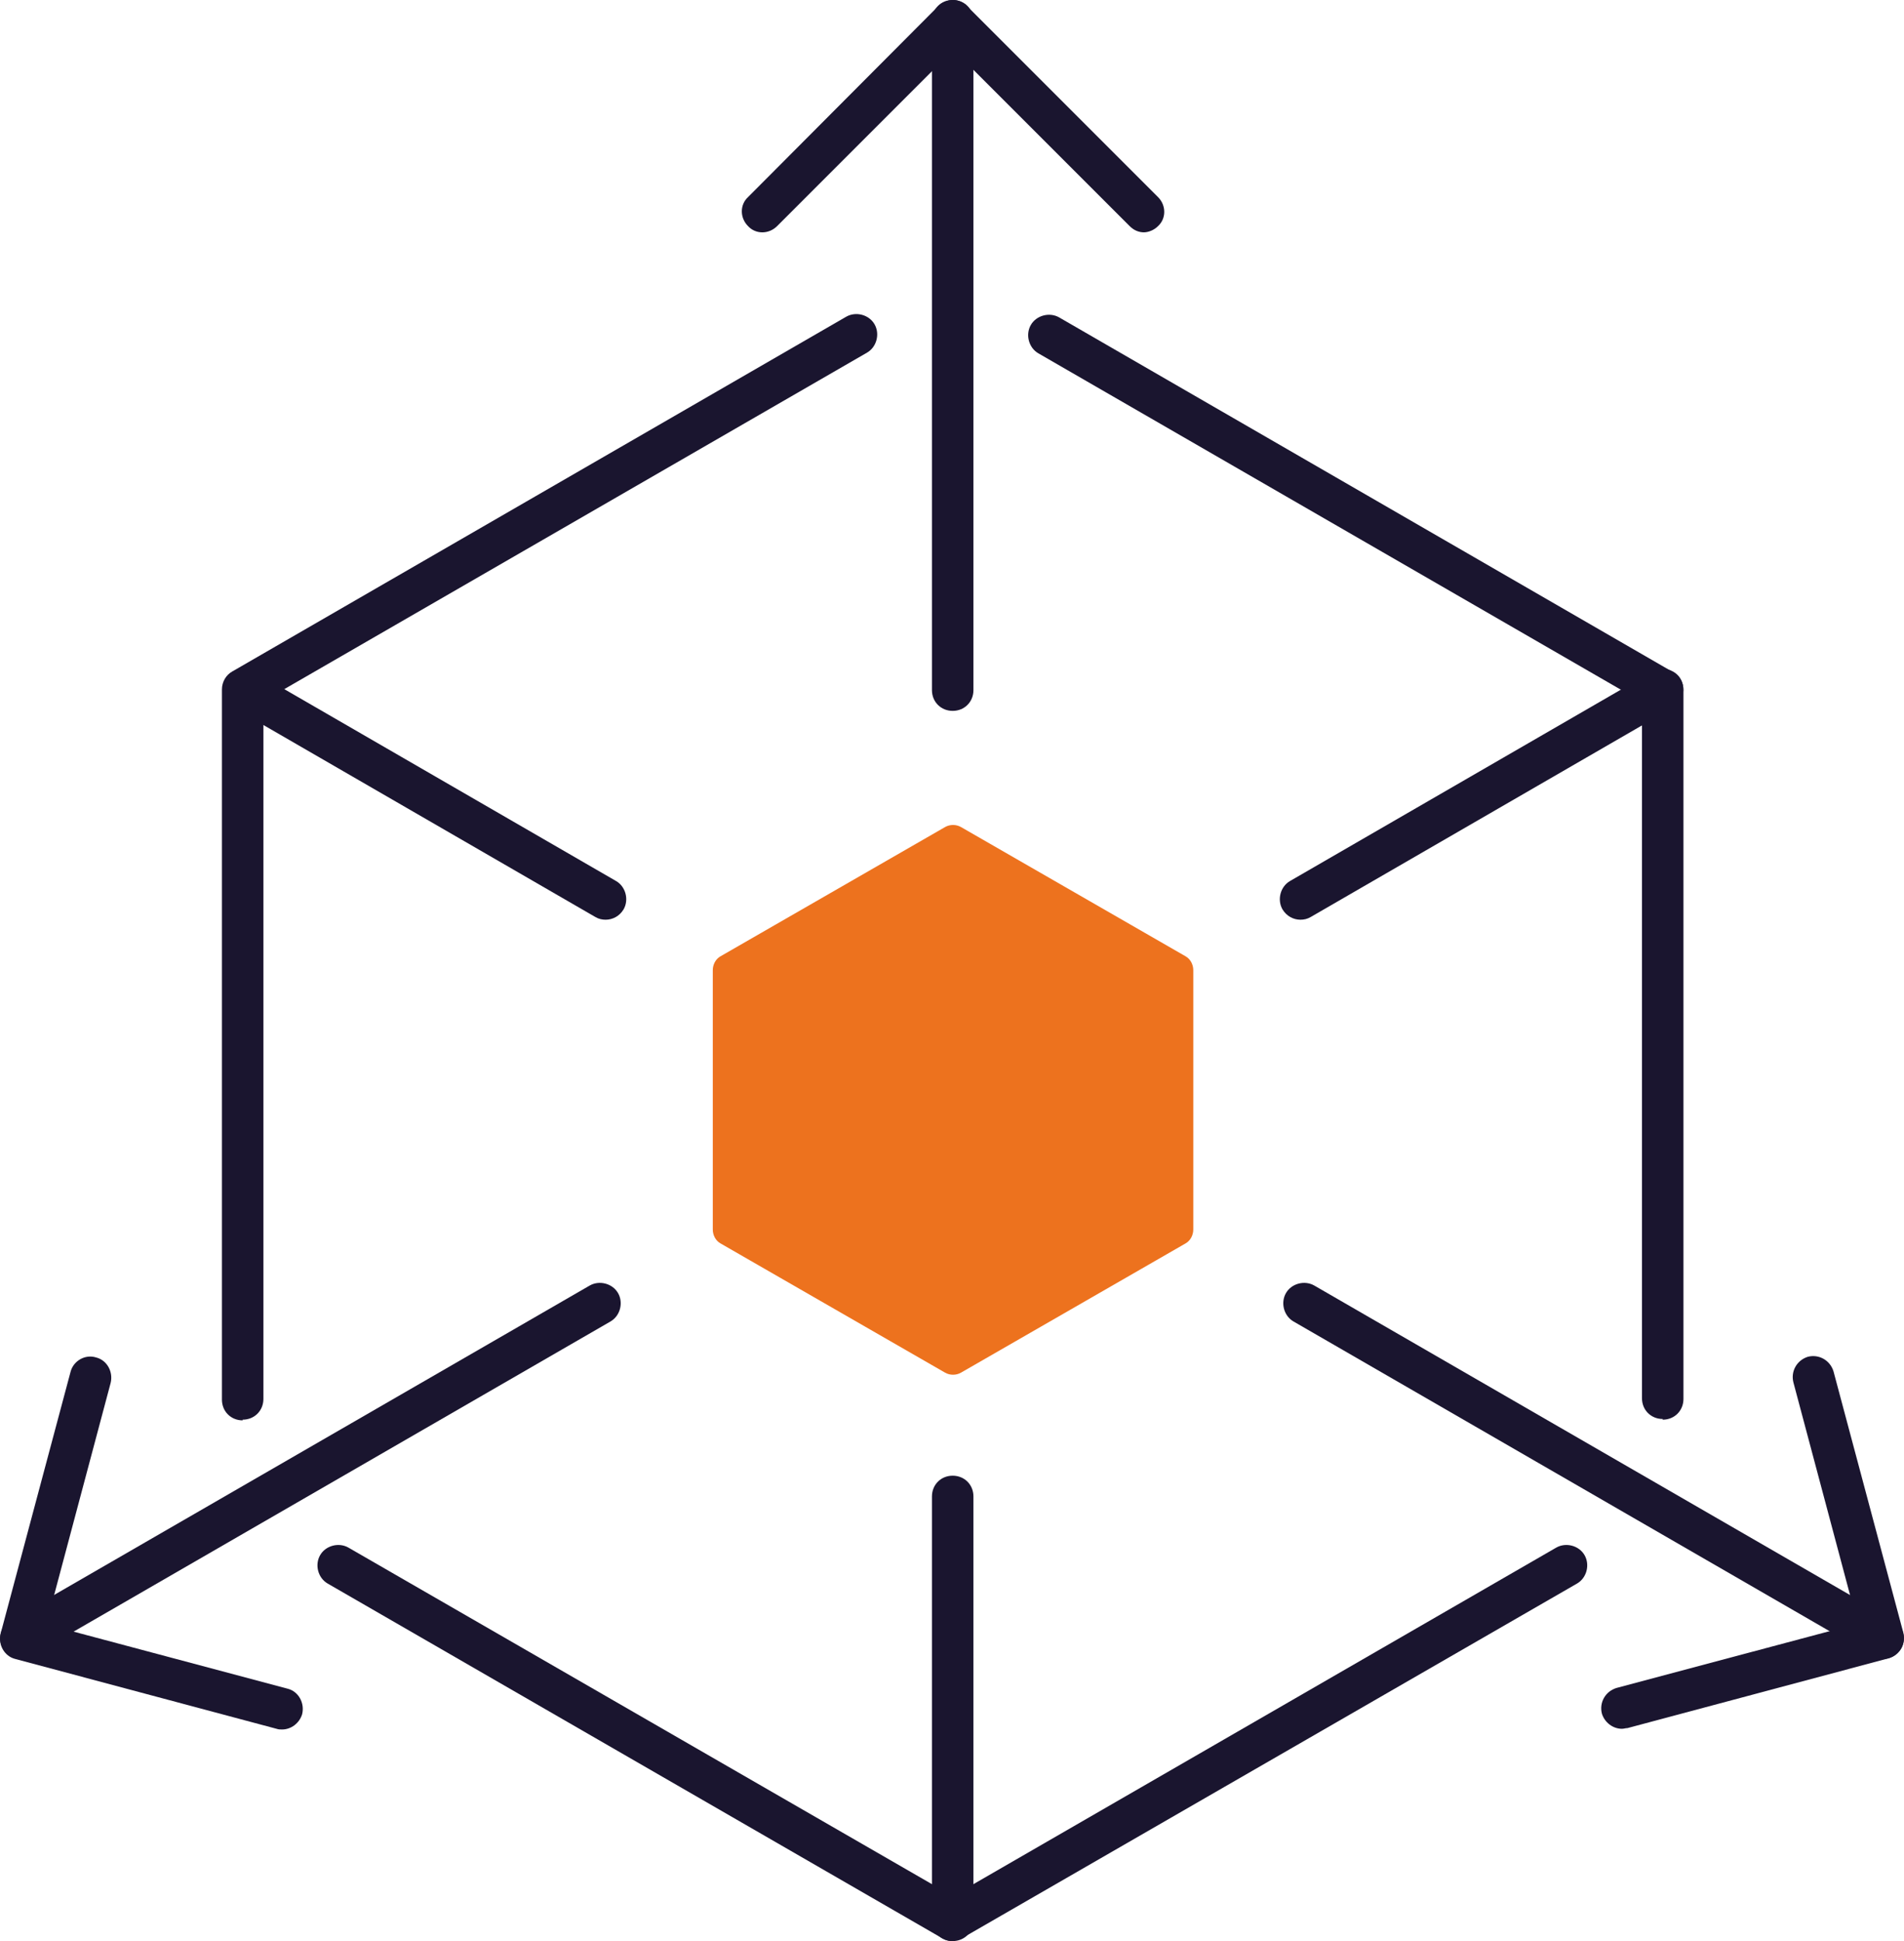 <?xml version="1.0" encoding="UTF-8"?>
<svg xmlns="http://www.w3.org/2000/svg" version="1.1" viewBox="0 0 275.4 280.7">
  <defs>
    <style>
      .cls-1 {
        fill: #ed721e;
      }

      .cls-2 {
        fill: #1a152f;
      }
    </style>
  </defs>
  <!-- Generator: Adobe Illustrator 28.7.0, SVG Export Plug-In . SVG Version: 1.2.0 Build 136)  -->
  <g>
    <g id="Layer_1">
      <path class="cls-2" d="M240.5,205.2c-1.7,0-3-1.3-3-3v-100.7l-87.3-50.4c-1.4-.8-1.9-2.7-1.1-4.1.8-1.4,2.7-1.9,4.1-1.1l88.8,51.3c.9.5,1.5,1.5,1.5,2.6v102.5c0,1.7-1.3,3-3,3Z"/>
      <path class="cls-2" d="M137.8,280.7c-.5,0-1-.1-1.5-.4l-88.9-51.3c-1.4-.8-1.9-2.7-1.1-4.1.8-1.4,2.7-1.9,4.1-1.1l87.4,50.4,87.3-50.4c1.4-.8,3.3-.3,4.1,1.1.8,1.4.3,3.3-1.1,4.1l-88.8,51.2c-.5.3-1,.4-1.5.4Z"/>
      <path class="cls-2" d="M35.1,205.4c-1.7,0-3-1.3-3-3v-102.7c0-1.1.6-2.1,1.5-2.6l88.8-51.3c1.4-.8,3.3-.3,4.1,1.1.8,1.4.3,3.3-1.1,4.1l-87.3,50.4v100.9c0,1.7-1.3,3-3,3Z"/>
      <path class="cls-1" d="M103.1,140.3v37.5c0,.8.4,1.6,1.1,2l32.5,18.7c.7.4,1.6.4,2.3,0l32.5-18.7c.7-.4,1.1-1.2,1.1-2v-37.5c0-.8-.4-1.6-1.1-2l-32.5-18.7c-.7-.4-1.6-.4-2.3,0l-32.5,18.7c-.7.4-1.1,1.2-1.1,2Z"/>
      <path class="cls-2" d="M188.1,133c-1,0-2-.5-2.6-1.5-.8-1.4-.3-3.3,1.1-4.1l52.4-30.3c1.4-.8,3.3-.3,4.1,1.1.8,1.4.3,3.3-1.1,4.1l-52.4,30.3c-.5.3-1,.4-1.5.4Z"/>
      <path class="cls-2" d="M87.6,133c-.5,0-1-.1-1.5-.4l-52.4-30.3c-1.4-.8-1.9-2.7-1.1-4.1.8-1.4,2.7-1.9,4.1-1.1l52.4,30.3c1.4.8,1.9,2.7,1.1,4.1-.6,1-1.6,1.5-2.6,1.5Z"/>
      <path class="cls-2" d="M137.8,280.7c-1.7,0-3-1.3-3-3v-61.3c0-1.7,1.3-3,3-3s3,1.3,3,3v61.3c0,1.7-1.3,3-3,3Z"/>
      <path class="cls-2" d="M137.8,102.8c-1.7,0-3-1.3-3-3V3c0-1.7,1.3-3,3-3s3,1.3,3,3v96.8c0,1.7-1.3,3-3,3Z"/>
      <path class="cls-2" d="M165.5,33.6c-.8,0-1.5-.3-2.1-.9l-25.5-25.5-25.5,25.5c-1.2,1.2-3.1,1.2-4.2,0-1.2-1.2-1.2-3.1,0-4.2L135.7.9c1.2-1.2,3.1-1.2,4.2,0l27.6,27.6c1.2,1.2,1.2,3.1,0,4.2-.6.6-1.4.9-2.1.9Z"/>
      <path class="cls-2" d="M3,239.9c-1,0-2-.5-2.6-1.5-.8-1.4-.3-3.3,1.1-4.1l83.8-48.4c1.4-.8,3.3-.3,4.1,1.1.8,1.4.3,3.3-1.1,4.1L4.5,239.5c-.5.3-1,.4-1.5.4Z"/>
      <path class="cls-2" d="M40.8,250.1c-.3,0-.5,0-.8-.1l-37.8-10.1c-1.6-.4-2.5-2.1-2.1-3.7l10.1-37.8c.4-1.6,2.1-2.6,3.7-2.1,1.6.4,2.5,2.1,2.1,3.7l-9.3,34.9,34.9,9.3c1.6.4,2.5,2.1,2.1,3.7-.4,1.3-1.6,2.2-2.9,2.2Z"/>
      <path class="cls-2" d="M272.4,239.9c-.5,0-1-.1-1.5-.4l-83.8-48.4c-1.4-.8-1.9-2.7-1.1-4.1.8-1.4,2.7-1.9,4.1-1.1l83.8,48.4c1.4.8,1.9,2.7,1.1,4.1-.6,1-1.6,1.5-2.6,1.5Z"/>
      <path class="cls-2" d="M234.6,250c-1.3,0-2.5-.9-2.9-2.2-.4-1.6.5-3.2,2.1-3.7l34.9-9.3-9.3-34.9c-.4-1.6.5-3.2,2.1-3.7,1.6-.4,3.2.5,3.7,2.1l10.1,37.8c.4,1.6-.5,3.2-2.1,3.7l-37.8,10.1c-.3,0-.5.1-.8.1Z"/>
    </g>
  </g>
</svg>
